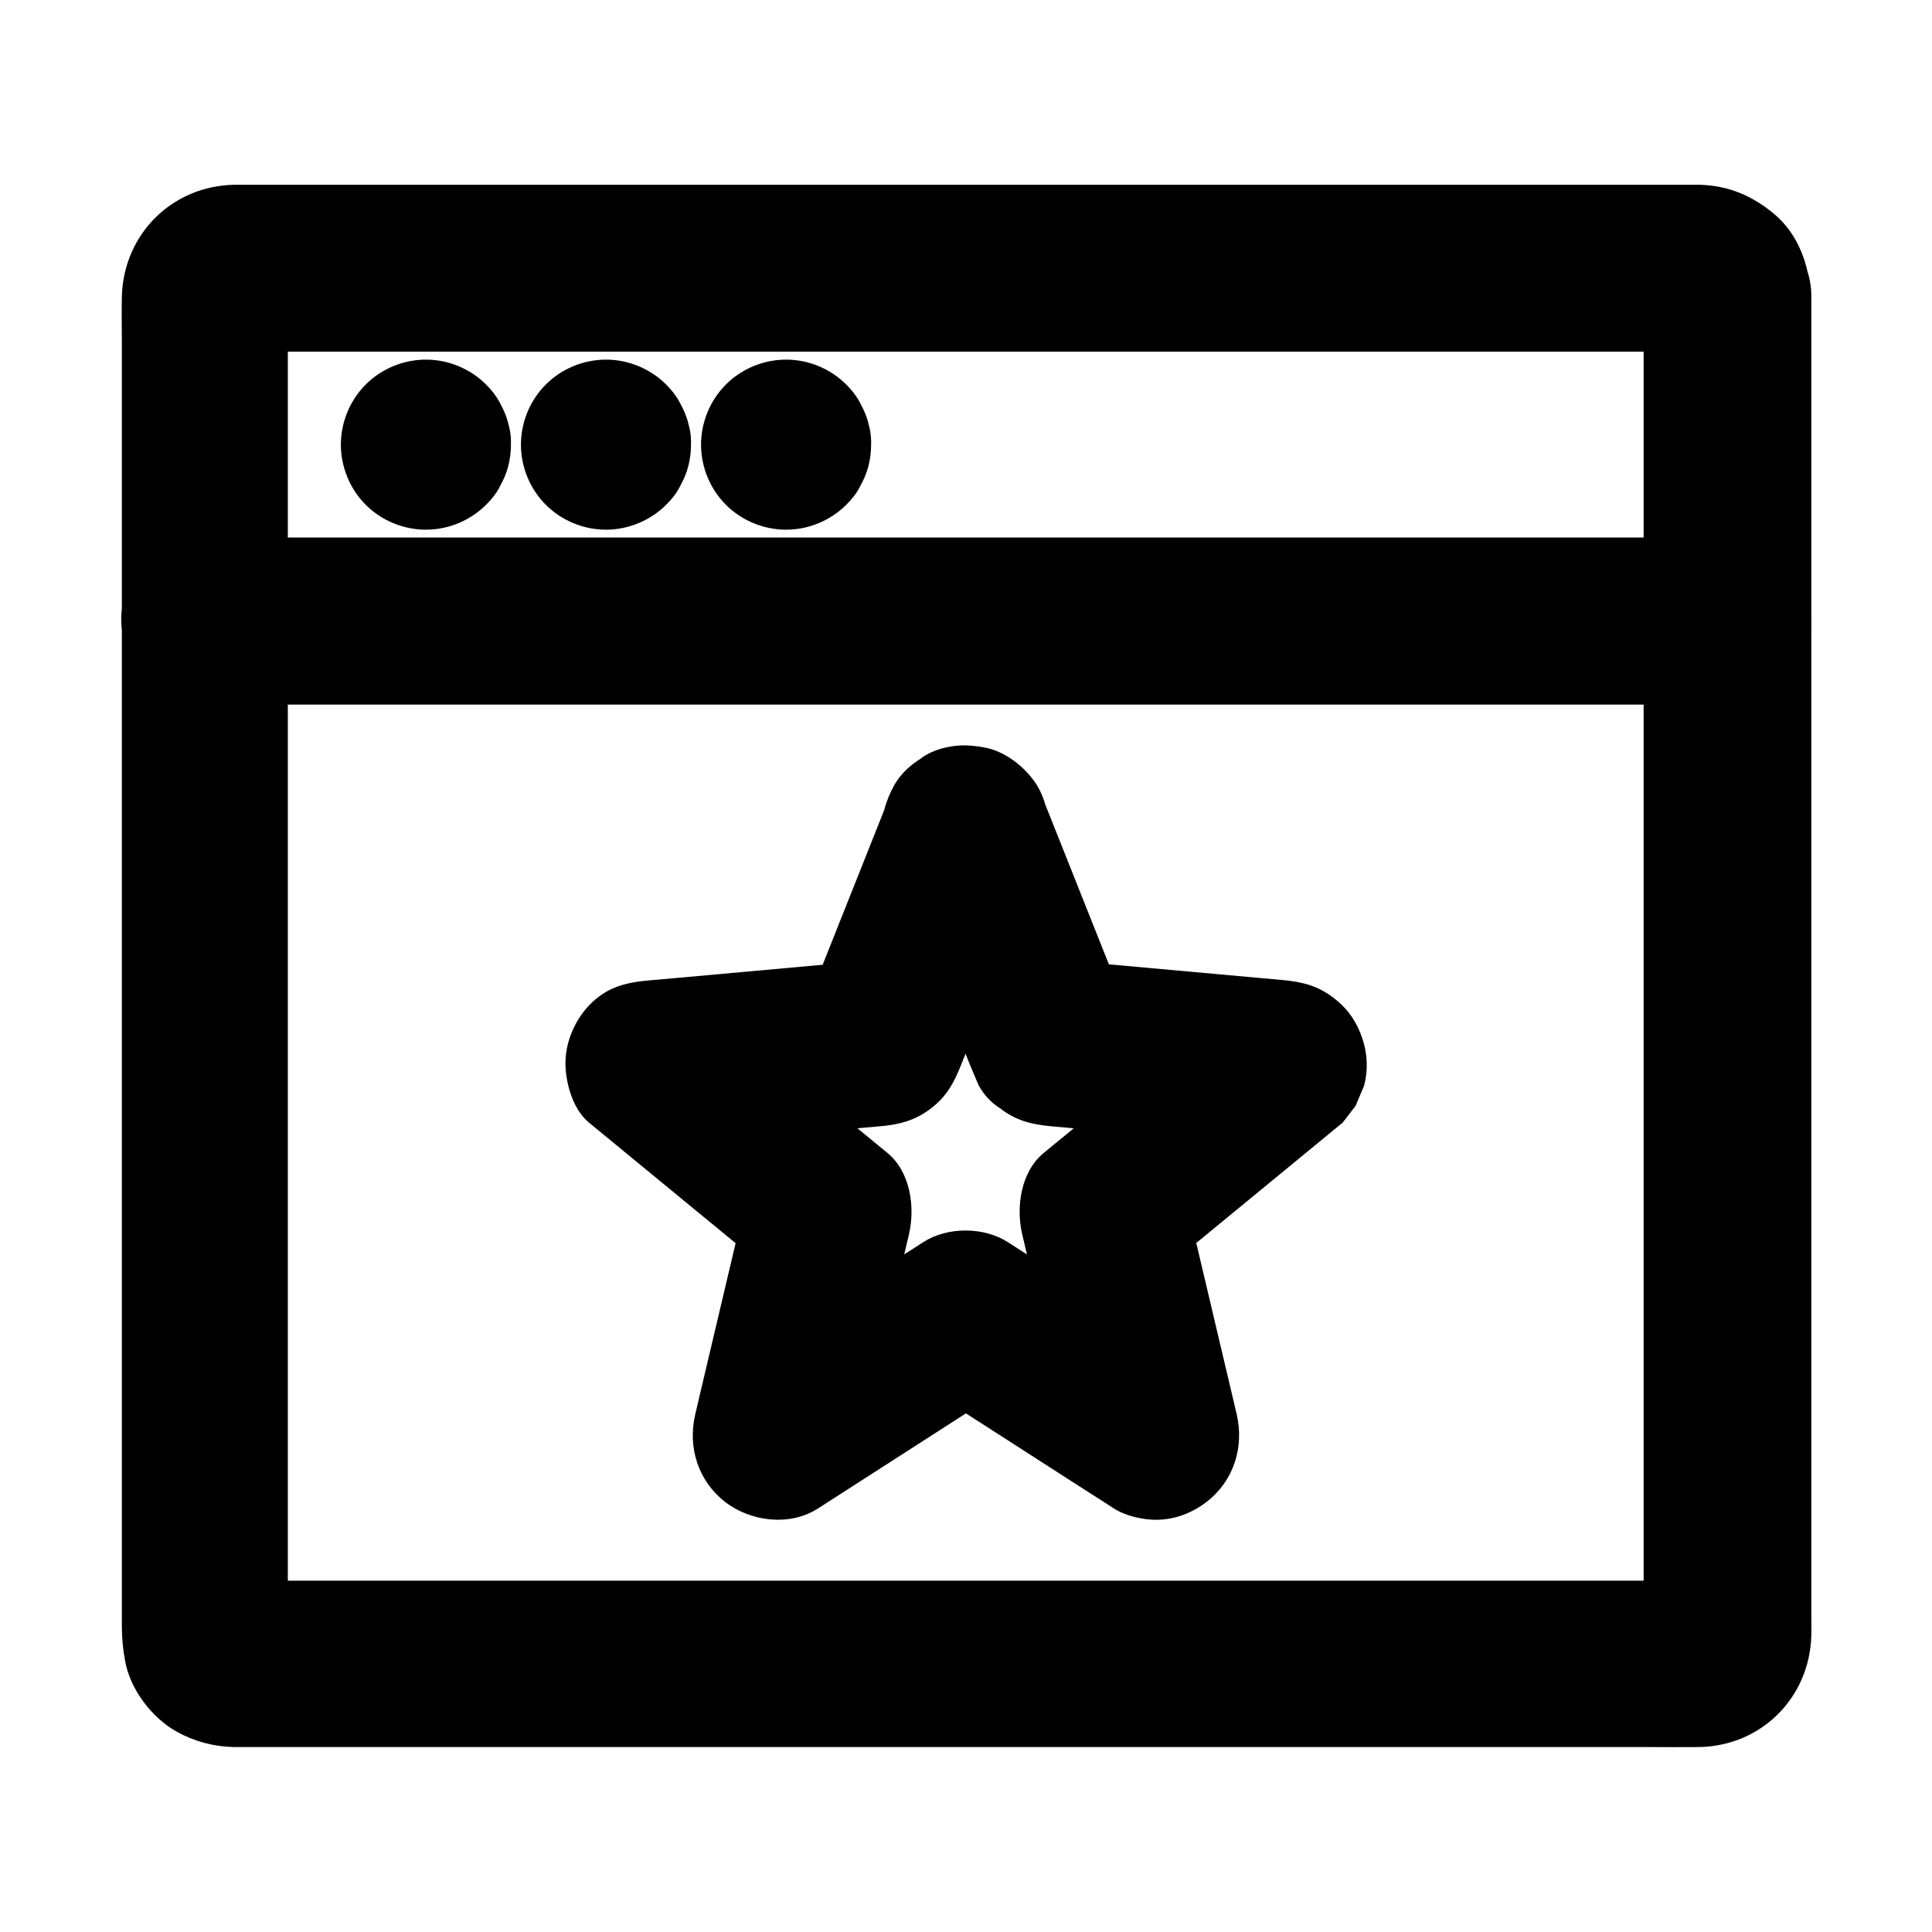 <?xml version="1.0" encoding="UTF-8"?>
<!-- Uploaded to: ICON Repo, www.svgrepo.com, Generator: ICON Repo Mixer Tools -->
<svg fill="#000000" width="800px" height="800px" version="1.1" viewBox="144 144 512 512" xmlns="http://www.w3.org/2000/svg">
 <g>
  <path d="m378.64 357.88c-6.594 16.531-13.137 33.062-19.73 49.594-0.934 2.363-1.871 4.676-2.805 7.035 7.133-5.41 14.219-10.824 21.352-16.234-17.957 1.625-35.918 3.246-53.875 4.871-2.609 0.246-5.164 0.441-7.773 0.688-3.887 0.344-7.773 1.031-11.168 3-4.184 2.461-7.184 6.199-9.055 10.578-1.574 3.789-2.066 7.43-1.523 11.465 0.59 4.43 2.461 9.742 6.102 12.695 13.922 11.465 27.848 22.879 41.77 34.34 2.016 1.672 4.035 3.297 6.051 4.969-1.918-7.184-3.789-14.367-5.707-21.551-4.082 17.367-8.215 34.734-12.301 52.102-0.59 2.461-1.133 4.871-1.723 7.332-2.066 8.758 0.738 17.711 7.922 23.273 6.742 5.215 17.121 6.543 24.602 1.723 14.711-9.445 29.422-18.895 44.082-28.34 2.117-1.328 4.231-2.707 6.297-4.035h-22.336c14.711 9.445 29.422 18.895 44.082 28.34 2.117 1.328 4.231 2.707 6.297 4.035 3.051 1.969 7.578 3 11.168 3 4.922 0 9.543-1.77 13.43-4.773 7.133-5.512 9.988-14.465 7.922-23.273-4.082-17.367-8.215-34.734-12.301-52.102-0.59-2.461-1.133-4.871-1.723-7.332-1.918 7.184-3.789 14.367-5.707 21.551 13.922-11.465 27.848-22.879 41.77-34.34 2.016-1.672 4.035-3.297 6.051-4.969 1.133-1.477 2.312-3 3.445-4.477 0.738-1.77 1.477-3.543 2.215-5.266 1.328-4.82 0.789-9.891-1.133-14.414-1.523-3.641-3.691-6.445-6.84-8.855-4.133-3.199-8.168-4.281-13.43-4.773-17.957-1.625-35.918-3.246-53.875-4.871-2.609-0.246-5.164-0.441-7.773-0.688 7.133 5.41 14.219 10.824 21.352 16.234-6.594-16.531-13.137-33.062-19.73-49.594-0.934-2.363-1.871-4.676-2.805-7.035-2.215-5.559-4.82-10.086-10.184-13.234-4.723-2.754-11.758-3.938-17.074-2.215-5.363 1.723-10.527 5.066-13.234 10.184-2.609 4.922-4.379 11.609-2.215 17.074 6.594 16.531 13.137 33.062 19.73 49.594 0.934 2.363 1.871 4.676 2.805 7.035 0.738 1.77 1.477 3.543 2.215 5.266 1.379 2.559 3.297 4.676 5.707 6.199 4.133 3.199 8.168 4.281 13.43 4.773 17.957 1.625 35.918 3.246 53.875 4.871 2.609 0.246 5.164 0.441 7.773 0.688-5.215-12.594-10.43-25.191-15.645-37.785-13.922 11.465-27.848 22.879-41.77 34.34-2.016 1.672-4.035 3.297-6.051 4.969-6.102 5.019-7.379 14.367-5.707 21.551 4.082 17.367 8.215 34.734 12.301 52.102 0.59 2.461 1.133 4.871 1.723 7.332 10.824-8.316 21.695-16.68 32.52-24.992-14.711-9.445-29.422-18.895-44.082-28.34-2.117-1.328-4.231-2.707-6.297-4.035-6.394-4.082-15.988-4.082-22.336 0-14.711 9.445-29.422 18.895-44.082 28.34-2.117 1.328-4.231 2.707-6.297 4.035 10.824 8.316 21.695 16.68 32.52 24.992 4.082-17.367 8.215-34.734 12.301-52.102 0.59-2.461 1.133-4.871 1.723-7.332 1.672-7.184 0.395-16.531-5.707-21.551-13.922-11.465-27.848-22.879-41.77-34.34-2.016-1.672-4.035-3.297-6.051-4.969-5.215 12.594-10.43 25.191-15.645 37.785 17.957-1.625 35.918-3.246 53.875-4.871 2.609-0.246 5.164-0.441 7.773-0.688 5.066-0.441 9.297-1.574 13.43-4.773 4.082-3.148 6.004-6.691 7.922-11.512 6.594-16.531 13.137-33.062 19.73-49.594 0.934-2.363 1.871-4.676 2.805-7.035 1.969-5.019 0.344-12.594-2.215-17.074-2.707-4.574-7.969-8.953-13.234-10.184-5.656-1.277-12.004-1.031-17.074 2.215-1.477 1.133-3 2.312-4.477 3.445-2.652 2.898-4.57 6.144-5.606 9.934z"/>
  <path d="m579.58 222.48v9.543 25.781 38.328 46.543 51.219 51.66 47.922 40.688 29.176c0 4.574 0.051 9.102 0 13.676 0 0.395 0 0.836-0.051 1.23 0.246-1.969 0.543-3.938 0.789-5.902-0.098 0.688-0.246 1.277-0.441 1.918 0.738-1.77 1.477-3.543 2.215-5.266-0.246 0.59-0.543 1.133-0.887 1.672 1.133-1.477 2.312-3 3.445-4.477-0.543 0.688-1.082 1.23-1.77 1.77 1.477-1.133 3-2.312 4.477-3.445-0.543 0.344-1.082 0.641-1.672 0.887 1.77-0.738 3.543-1.477 5.266-2.215-0.641 0.195-1.23 0.344-1.918 0.441 1.969-0.246 3.938-0.543 5.902-0.789-3.641 0.148-7.281 0.051-10.922 0.051h-28.289-41.723-51.168-56.039-56.336-52.742-44.527-31.98c-5.019 0-9.988 0.051-15.008 0-0.441 0-0.836 0-1.277-0.051 1.969 0.246 3.938 0.543 5.902 0.789-0.688-0.098-1.277-0.246-1.918-0.441 1.77 0.738 3.543 1.477 5.266 2.215-0.59-0.246-1.133-0.543-1.672-0.887 1.477 1.133 3 2.312 4.477 3.445-0.688-0.543-1.23-1.082-1.77-1.77 1.133 1.477 2.312 3 3.445 4.477-0.344-0.543-0.641-1.082-0.887-1.672 0.738 1.77 1.477 3.543 2.215 5.266-0.195-0.641-0.344-1.23-0.441-1.918 0.246 1.969 0.543 3.938 0.789 5.902-0.148-3.344-0.051-6.691-0.051-10.035v-25.828-38.277-46.492-51.168-51.66-48.168-40.688-29.078c0-4.574-0.051-9.199 0-13.777 0-0.395 0-0.836 0.051-1.23-0.246 1.969-0.543 3.938-0.789 5.902 0.098-0.688 0.246-1.277 0.441-1.918-0.738 1.77-1.477 3.543-2.215 5.266 0.246-0.59 0.543-1.133 0.887-1.672-1.133 1.477-2.312 3-3.445 4.477 0.543-0.688 1.082-1.23 1.77-1.77-1.477 1.133-3 2.312-4.477 3.445 0.543-0.344 1.082-0.641 1.672-0.887-1.77 0.738-3.543 1.477-5.266 2.215 0.641-0.195 1.23-0.344 1.918-0.441-1.969 0.246-3.938 0.543-5.902 0.789 3.641-0.148 7.281-0.051 10.922-0.051h28.289 41.723 51.168 56.039 56.336 52.742 44.527 31.98c5.019 0 9.988-0.051 15.008 0 0.441 0 0.836 0 1.277 0.051-1.969-0.246-3.938-0.543-5.902-0.789 0.688 0.098 1.277 0.246 1.918 0.441-1.77-0.738-3.543-1.477-5.266-2.215 0.59 0.246 1.133 0.543 1.672 0.887-1.477-1.133-3-2.312-4.477-3.445 0.688 0.543 1.23 1.082 1.77 1.77-1.133-1.477-2.312-3-3.445-4.477 0.344 0.543 0.641 1.082 0.887 1.672-0.738-1.77-1.477-3.543-2.215-5.266 0.195 0.641 0.344 1.23 0.441 1.918-0.246-1.969-0.543-3.938-0.789-5.902 0.051 0.195 0.051 0.391 0.051 0.637 0.246 5.856 2.312 11.465 6.496 15.645 3.836 3.836 10.137 6.742 15.645 6.496 5.707-0.246 11.66-2.117 15.645-6.496 3.887-4.231 6.742-9.742 6.496-15.645-0.344-8.117-3.246-16.336-9.594-21.695-5.856-4.922-12.203-7.625-19.926-7.824h-0.836-5.363-23.762-37.738-47.922-53.578-55.398-53.184-46.938-36.652-22.336-4.43c-16.582 0.246-29.473 13.086-29.914 29.617-0.098 4.281 0 8.512 0 12.793v30.652 43.691 51.906 55.301 54.023 47.43 36.262 20.223c0 3.148 0.246 5.856 0.836 9.152 1.277 7.578 7.086 15.254 13.777 18.941 4.676 2.559 9.594 3.887 14.957 4.035h0.934 15.598 31.684 43.445 51.266 55.055 54.758 50.48 42.117 29.719c4.43 0 8.855 0.051 13.285 0 16.582-0.246 29.422-13.137 29.816-29.668 0.051-1.328 0-2.707 0-4.035v-22.633-38.031-48.562-54.27-55.352-51.117-42.262-28.586-10.086c0-5.656-2.461-11.66-6.496-15.645-3.836-3.836-10.137-6.742-15.645-6.496-5.707 0.246-11.66 2.117-15.645 6.496-4.141 4.422-6.652 9.734-6.652 15.738z"/>
  <path d="m198.28 330.73h10.773 29.324 43.344 53.137 58.008 58.547 54.562 46.148 33.211c5.266 0 10.48 0.051 15.742 0h0.688c5.656 0 11.66-2.461 15.645-6.496 3.836-3.836 6.742-10.137 6.496-15.645-0.246-5.707-2.117-11.66-6.496-15.645-4.328-3.984-9.645-6.496-15.645-6.496h-10.773-29.324-43.344-53.137-58.008-58.547-54.562-46.148-33.211c-5.266 0-10.48-0.051-15.742 0h-0.688c-5.656 0-11.66 2.461-15.645 6.496-3.836 3.836-6.742 10.137-6.496 15.645 0.246 5.707 2.117 11.66 6.496 15.645 4.328 3.984 9.645 6.496 15.645 6.496z"/>
  <path d="m235.13 261.84v0.051c0.246-1.969 0.543-3.938 0.789-5.902v0.051c0.738-1.77 1.477-3.543 2.215-5.266 0 0.051-0.051 0.098-0.051 0.098 1.133-1.477 2.312-3 3.445-4.477 0 0.051-0.051 0.051-0.098 0.098 1.477-1.133 3-2.312 4.477-3.445-0.051 0.051-0.051 0.051-0.098 0.051 1.77-0.738 3.543-1.477 5.266-2.215h-0.051c1.969-0.246 3.938-0.543 5.902-0.789h-0.148c1.969 0.246 3.938 0.543 5.902 0.789h-0.051c1.77 0.738 3.543 1.477 5.266 2.215-0.051 0-0.098-0.051-0.098-0.051 1.477 1.133 3 2.312 4.477 3.445-0.051 0-0.051-0.051-0.098-0.098 1.133 1.477 2.312 3 3.445 4.477-0.051-0.051-0.051-0.051-0.051-0.098 0.738 1.77 1.477 3.543 2.215 5.266v-0.051c0.246 1.969 0.543 3.938 0.789 5.902v-0.148c-0.246 1.969-0.543 3.938-0.789 5.902v-0.051c-0.738 1.77-1.477 3.543-2.215 5.266 0-0.051 0.051-0.098 0.051-0.098-1.133 1.477-2.312 3-3.445 4.477 0-0.051 0.051-0.051 0.098-0.098-1.477 1.133-3 2.312-4.477 3.445 0.051-0.051 0.051-0.051 0.098-0.051-1.77 0.738-3.543 1.477-5.266 2.215h0.051c-1.969 0.246-3.938 0.543-5.902 0.789h0.148c-1.969-0.246-3.938-0.543-5.902-0.789h0.051c-1.77-0.738-3.543-1.477-5.266-2.215 0.051 0 0.098 0.051 0.098 0.051-1.477-1.133-3-2.312-4.477-3.445 0.051 0 0.051 0.051 0.098 0.098-1.133-1.477-2.312-3-3.445-4.477 0.051 0.051 0.051 0.051 0.051 0.098-0.738-1.77-1.477-3.543-2.215-5.266v0.051c-0.246-1.969-0.543-3.938-0.789-5.902v0.098c-0.098 3.051 0.543 5.902 1.918 8.512 0.887 2.754 2.41 5.117 4.574 7.133 2.016 2.164 4.379 3.691 7.133 4.574 2.656 1.379 5.461 2.016 8.512 1.918 1.969-0.246 3.938-0.543 5.902-0.789 3.738-1.031 6.988-2.953 9.789-5.707 1.133-1.477 2.312-3 3.445-4.477 2.016-3.445 3-7.184 3-11.168-0.395-5.066-0.641-6.84-3.051-11.316-0.934-1.723-2.164-3.246-3.543-4.625-4.184-4.184-9.988-6.594-15.941-6.594-5.953 0-11.758 2.41-15.941 6.594-4.184 4.184-6.594 9.988-6.594 15.941s2.41 11.758 6.594 15.941c4.184 4.184 9.988 6.594 15.941 6.594 5.953 0 11.758-2.41 15.941-6.594 1.379-1.379 2.656-2.902 3.543-4.625 2.41-4.477 2.656-6.25 3.051-11.316 0.098-3.051-0.543-5.902-1.918-8.512-0.887-2.754-2.41-5.117-4.574-7.133-2.016-2.164-4.379-3.691-7.133-4.574-2.656-1.379-5.461-2.016-8.512-1.918-1.969 0.246-3.938 0.543-5.902 0.789-3.738 1.031-6.988 2.953-9.789 5.707-1.133 1.477-2.312 3-3.445 4.477-1.969 3.445-3 7.133-3 11.168z"/>
  <path d="m330.58 261.84v0.051c0.246-1.969 0.543-3.938 0.789-5.902v0.051c0.738-1.77 1.477-3.543 2.215-5.266 0 0.051-0.051 0.098-0.051 0.098 1.133-1.477 2.312-3 3.445-4.477 0 0.051-0.051 0.051-0.098 0.098 1.477-1.133 3-2.312 4.477-3.445-0.051 0.051-0.051 0.051-0.098 0.051 1.77-0.738 3.543-1.477 5.266-2.215h-0.051c1.969-0.246 3.938-0.543 5.902-0.789h-0.148c1.969 0.246 3.938 0.543 5.902 0.789h-0.051c1.77 0.738 3.543 1.477 5.266 2.215-0.051 0-0.098-0.051-0.098-0.051 1.477 1.133 3 2.312 4.477 3.445-0.051 0-0.051-0.051-0.098-0.098 1.133 1.477 2.312 3 3.445 4.477-0.051-0.051-0.051-0.051-0.051-0.098 0.738 1.77 1.477 3.543 2.215 5.266v-0.051c0.246 1.969 0.543 3.938 0.789 5.902v-0.148c-0.246 1.969-0.543 3.938-0.789 5.902v-0.051c-0.738 1.77-1.477 3.543-2.215 5.266 0-0.051 0.051-0.098 0.051-0.098-1.133 1.477-2.312 3-3.445 4.477 0-0.051 0.051-0.051 0.098-0.098-1.477 1.133-3 2.312-4.477 3.445 0.051-0.051 0.051-0.051 0.098-0.051-1.77 0.738-3.543 1.477-5.266 2.215h0.051c-1.969 0.246-3.938 0.543-5.902 0.789h0.148c-1.969-0.246-3.938-0.543-5.902-0.789h0.051c-1.77-0.738-3.543-1.477-5.266-2.215 0.051 0 0.098 0.051 0.098 0.051-1.477-1.133-3-2.312-4.477-3.445 0.051 0 0.051 0.051 0.098 0.098-1.133-1.477-2.312-3-3.445-4.477 0.051 0.051 0.051 0.051 0.051 0.098-0.738-1.77-1.477-3.543-2.215-5.266v0.051c-0.246-1.969-0.543-3.938-0.789-5.902v0.098c-0.098 3.051 0.543 5.902 1.918 8.512 0.887 2.754 2.41 5.117 4.574 7.133 2.016 2.164 4.379 3.691 7.133 4.574 2.656 1.379 5.461 2.016 8.512 1.918 1.969-0.246 3.938-0.543 5.902-0.789 3.738-1.031 6.988-2.953 9.789-5.707 1.133-1.477 2.312-3 3.445-4.477 2.016-3.445 3-7.184 3-11.168-0.395-5.066-0.641-6.84-3.051-11.316-0.934-1.723-2.164-3.246-3.543-4.625-4.184-4.184-9.988-6.594-15.941-6.594s-11.758 2.41-15.941 6.594c-4.184 4.184-6.594 9.988-6.594 15.941s2.41 11.758 6.594 15.941 9.988 6.594 15.941 6.594 11.758-2.41 15.941-6.594c1.379-1.379 2.656-2.902 3.543-4.625 2.41-4.477 2.656-6.25 3.051-11.316 0.098-3.051-0.543-5.902-1.918-8.512-0.887-2.754-2.41-5.117-4.574-7.133-2.016-2.164-4.379-3.691-7.133-4.574-2.656-1.379-5.461-2.016-8.512-1.918-1.969 0.246-3.938 0.543-5.902 0.789-3.738 1.031-6.988 2.953-9.789 5.707-1.133 1.477-2.312 3-3.445 4.477-1.969 3.445-2.953 7.133-3 11.168z"/>
  <path d="m282.85 261.84v0.051c0.246-1.969 0.543-3.938 0.789-5.902v0.051c0.738-1.77 1.477-3.543 2.215-5.266 0 0.051-0.051 0.098-0.051 0.098 1.133-1.477 2.312-3 3.445-4.477 0 0.051-0.051 0.051-0.098 0.098 1.477-1.133 3-2.312 4.477-3.445-0.051 0.051-0.051 0.051-0.098 0.051 1.77-0.738 3.543-1.477 5.266-2.215h-0.051c1.969-0.246 3.938-0.543 5.902-0.789h-0.148c1.969 0.246 3.938 0.543 5.902 0.789h-0.051c1.77 0.738 3.543 1.477 5.266 2.215-0.051 0-0.098-0.051-0.098-0.051 1.477 1.133 3 2.312 4.477 3.445-0.051 0-0.051-0.051-0.098-0.098 1.133 1.477 2.312 3 3.445 4.477-0.051-0.051-0.051-0.051-0.051-0.098 0.738 1.77 1.477 3.543 2.215 5.266v-0.051c0.246 1.969 0.543 3.938 0.789 5.902v-0.148c-0.246 1.969-0.543 3.938-0.789 5.902v-0.051c-0.738 1.77-1.477 3.543-2.215 5.266 0-0.051 0.051-0.098 0.051-0.098-1.133 1.477-2.312 3-3.445 4.477 0-0.051 0.051-0.051 0.098-0.098-1.477 1.133-3 2.312-4.477 3.445 0.051-0.051 0.051-0.051 0.098-0.051-1.77 0.738-3.543 1.477-5.266 2.215h0.051c-1.969 0.246-3.938 0.543-5.902 0.789h0.148c-1.969-0.246-3.938-0.543-5.902-0.789h0.051c-1.77-0.738-3.543-1.477-5.266-2.215 0.051 0 0.098 0.051 0.098 0.051-1.477-1.133-3-2.312-4.477-3.445 0.051 0 0.051 0.051 0.098 0.098-1.133-1.477-2.312-3-3.445-4.477 0.051 0.051 0.051 0.051 0.051 0.098-0.738-1.77-1.477-3.543-2.215-5.266v0.051c-0.246-1.969-0.543-3.938-0.789-5.902v0.098c-0.098 3.051 0.543 5.902 1.918 8.512 0.887 2.754 2.41 5.117 4.574 7.133 2.016 2.164 4.379 3.691 7.133 4.574 2.656 1.379 5.461 2.016 8.512 1.918 1.969-0.246 3.938-0.543 5.902-0.789 3.738-1.031 6.988-2.953 9.789-5.707 1.133-1.477 2.312-3 3.445-4.477 2.016-3.445 3-7.184 3-11.168-0.395-5.066-0.641-6.84-3.051-11.316-0.934-1.723-2.164-3.246-3.543-4.625-4.184-4.184-9.988-6.594-15.941-6.594s-11.758 2.41-15.941 6.594c-4.184 4.184-6.594 9.988-6.594 15.941s2.41 11.758 6.594 15.941c4.184 4.184 9.988 6.594 15.941 6.594s11.758-2.41 15.941-6.594c1.379-1.379 2.656-2.902 3.543-4.625 2.41-4.477 2.656-6.25 3.051-11.316 0.098-3.051-0.543-5.902-1.918-8.512-0.887-2.754-2.41-5.117-4.574-7.133-2.016-2.164-4.379-3.691-7.133-4.574-2.656-1.379-5.461-2.016-8.512-1.918-1.969 0.246-3.938 0.543-5.902 0.789-3.738 1.031-6.988 2.953-9.789 5.707-1.133 1.477-2.312 3-3.445 4.477-1.965 3.445-3 7.133-3 11.168z"/>
 </g>
</svg>